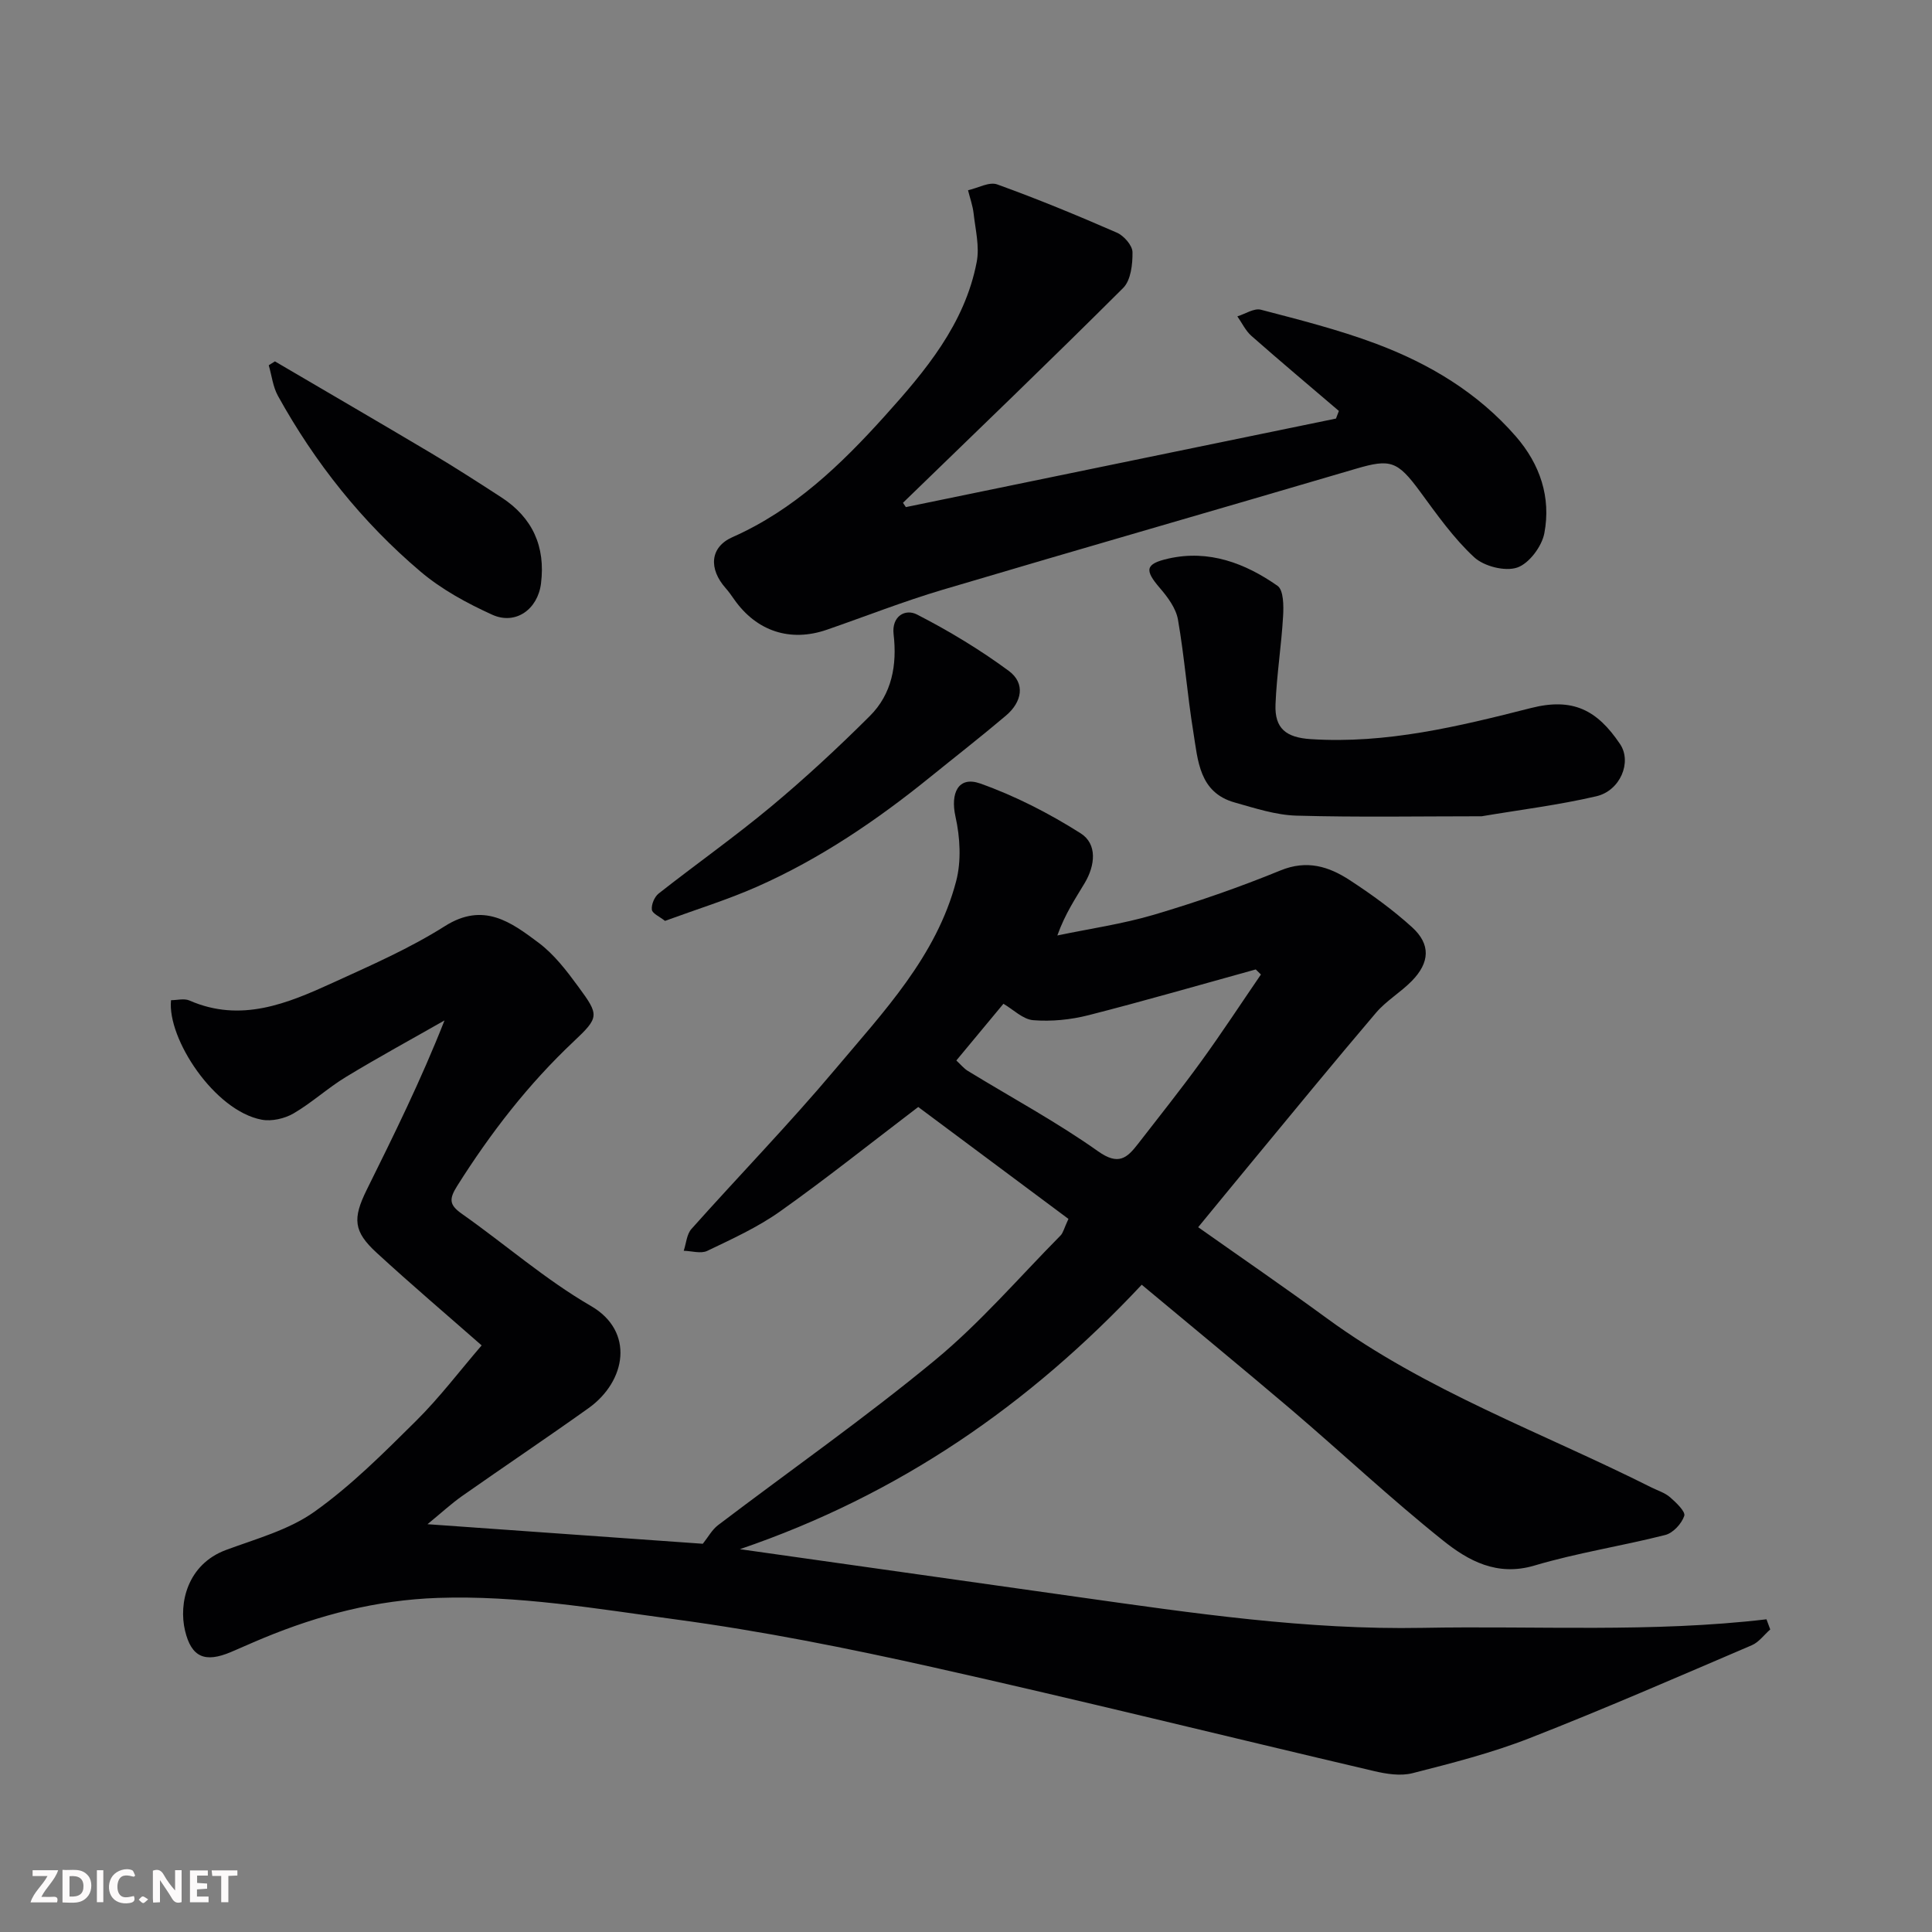 <svg enable-background="new 0 0 400 400" viewBox="0 0 400 400" xmlns="http://www.w3.org/2000/svg"><rect x="0" y="0" width="400" height="400" fill="#808080" stroke="none"/><path d="m236.38 265.99c-23.3 24.87-50.24 43.51-83.19 54.75 23.92 3.38 47.02 6.66 70.13 9.92 23.63 3.33 47.24 6.82 71.22 6.37 23.73-.45 47.47 1.02 71.19-1.77.26.7.52 1.4.78 2.1-1.27 1.11-2.35 2.64-3.82 3.27-15.27 6.53-30.51 13.18-45.98 19.23-7.84 3.07-16.09 5.17-24.27 7.26-2.48.63-5.42.16-8.01-.45-30.43-7.13-60.76-14.66-91.25-21.48-17.66-3.95-35.46-7.51-53.38-9.92-16.27-2.19-32.53-5.01-49.16-4.44-12.7.44-24.51 3.52-36.07 8.3-2.26.93-4.49 1.95-6.74 2.9-5.4 2.29-8.21 1.09-9.52-4.42-1.35-5.66.47-13.72 8.47-16.7 6.24-2.32 13-4.14 18.3-7.91 7.62-5.41 14.35-12.17 21.02-18.78 4.9-4.85 9.09-10.41 13.62-15.67-7.26-6.38-14.63-12.64-21.74-19.18-4.8-4.41-5.01-7.04-2.05-13.04 5.59-11.29 11.18-22.57 16.1-35.06-6.82 3.89-13.72 7.64-20.42 11.71-3.76 2.28-7.05 5.34-10.85 7.55-1.85 1.07-4.51 1.68-6.58 1.29-9.78-1.83-19.59-16.8-18.77-24.74 1.25 0 2.72-.41 3.8.06 10.68 4.67 20.3.62 29.76-3.7 7.86-3.59 15.86-7.09 23.13-11.69 8-5.07 13.7-.84 19.39 3.42 3.24 2.42 5.85 5.84 8.27 9.15 4.31 5.86 4.34 6.29-1 11.32-9.42 8.87-17.21 18.96-24.09 29.87-1.74 2.76-1.67 3.95.96 5.8 8.95 6.3 17.29 13.62 26.72 19.08 9.07 5.25 7.31 15.58-.51 21.16-8.64 6.16-17.45 12.07-26.14 18.17-2.24 1.57-4.26 3.45-7.19 5.85 19.9 1.41 38.68 2.75 57 4.05 1.1-1.37 1.9-2.9 3.15-3.85 14.97-11.37 30.41-22.18 44.89-34.14 9.39-7.75 17.43-17.14 26.03-25.84.54-.55.71-1.46 1.63-3.43-10.43-7.77-21.13-15.74-31.1-23.17-10.13 7.71-19.19 14.95-28.63 21.64-4.63 3.28-9.9 5.68-15.05 8.15-1.31.63-3.23.02-4.87-.02.51-1.52.61-3.41 1.59-4.51 9.9-11.1 20.28-21.78 29.84-33.15 9.95-11.83 20.87-23.29 24.96-38.82 1.11-4.2.83-9.12-.13-13.42-1.08-4.84.57-8.45 5.11-6.85 7.25 2.57 14.27 6.18 20.78 10.3 3.54 2.23 3.02 6.68.88 10.29-1.91 3.21-4.03 6.29-5.68 10.88 6.68-1.4 13.49-2.37 20.02-4.3 8.86-2.63 17.63-5.66 26.17-9.16 5.48-2.25 10.01-.83 14.34 2 4.51 2.94 8.93 6.14 12.91 9.75 3.9 3.54 3.69 7.33-.08 11.16-2.3 2.34-5.27 4.07-7.38 6.55-8.73 10.25-17.26 20.68-25.84 31.05-3.56 4.3-7.09 8.62-10.98 13.35 8.78 6.2 17.8 12.39 26.63 18.85 20.62 15.09 44.61 23.67 67.17 35.01 1.32.66 2.82 1.11 3.9 2.05 1.25 1.09 3.23 2.97 2.94 3.85-.54 1.62-2.31 3.55-3.93 3.96-8.99 2.29-18.22 3.69-27.09 6.33-7.75 2.3-13.71-1-18.96-5.21-10.79-8.63-20.9-18.12-31.42-27.1-10.13-8.61-20.41-17.05-30.93-25.83zm-38.38-46.43c.9.84 1.55 1.65 2.38 2.16 9.02 5.52 18.38 10.56 26.99 16.66 4.18 2.96 5.95 1.4 8.21-1.51 4.4-5.68 8.89-11.3 13.11-17.12 4.27-5.89 8.26-11.99 12.37-17.99-.36-.35-.71-.7-1.07-1.05-11.55 3.19-23.07 6.53-34.68 9.49-3.67.93-7.63 1.32-11.39 1.02-2.14-.17-4.13-2.21-6.17-3.4-3.43 4.12-6.54 7.88-9.75 11.74z" fill="#010103"/><path d="m187.55 104.99c29.68-6.11 59.37-12.22 89.05-18.33.2-.53.4-1.05.6-1.58-6.05-5.17-12.14-10.28-18.11-15.54-1.21-1.07-1.95-2.68-2.91-4.04 1.63-.5 3.46-1.74 4.86-1.38 8 2.09 16.06 4.13 23.79 7.02 11.06 4.14 21.11 10.13 29 19.2 5.03 5.78 7.32 12.63 5.91 20.06-.52 2.74-3.17 6.28-5.63 7.11-2.52.85-6.87-.26-8.9-2.14-4.28-3.96-7.73-8.87-11.22-13.62-4.65-6.32-6.12-6.8-13.22-4.71-28.53 8.41-57.12 16.6-85.63 25.07-8.09 2.4-15.97 5.51-23.95 8.27-7.58 2.62-14.55.32-19.18-6.27-.56-.8-1.12-1.61-1.77-2.34-3.53-3.98-3.3-8.47 1.41-10.56 12.73-5.64 22.44-14.99 31.49-25.03 8.4-9.33 16.62-19.07 19.08-31.96.61-3.18-.27-6.67-.64-10-.18-1.63-.76-3.22-1.16-4.83 2.03-.45 4.39-1.81 6.04-1.21 8.37 3.02 16.62 6.43 24.78 9.99 1.45.63 3.21 2.64 3.23 4.03.04 2.51-.34 5.83-1.93 7.42-15.03 14.99-30.35 29.7-45.59 44.48.21.3.41.6.6.89z" fill="#010103"/><path d="m306.77 169c-12.82 0-25.59.23-38.34-.13-4.29-.12-8.59-1.54-12.79-2.72-7.39-2.07-7.62-8.71-8.57-14.57-1.26-7.74-1.84-15.6-3.19-23.32-.41-2.32-2.11-4.62-3.72-6.49-3.21-3.73-3.12-5.03 1.77-6.13 8.36-1.88 15.87.96 22.57 5.65 1.26.88 1.28 4.16 1.15 6.29-.35 6.1-1.33 12.17-1.57 18.27-.2 4.99 2.2 6.85 7.3 7.18 15.66 1.01 30.6-2.63 45.59-6.44 8.66-2.2 13.7.39 18.45 7.47 2.5 3.72.04 9.65-4.92 10.8-7.77 1.81-15.73 2.79-23.73 4.14z" fill="#010103"/><path d="m137.68 190.66c-1.11-.89-2.62-1.52-2.72-2.32-.13-1.06.54-2.66 1.4-3.34 7.72-6.07 15.76-11.74 23.3-18.02 7.09-5.91 13.89-12.22 20.43-18.74 4.58-4.56 5.66-10.57 4.92-16.92-.43-3.75 2.41-5.35 4.85-4.09 6.59 3.38 13.01 7.26 18.97 11.65 3.56 2.62 2.73 6.49-.55 9.27-5.12 4.34-10.43 8.47-15.65 12.7-11.09 8.98-22.84 16.96-35.91 22.74-6.06 2.68-12.44 4.65-19.04 7.07z" fill="#010103"/><path d="m56.92 74.82c10.8 6.34 21.63 12.63 32.39 19.03 4.9 2.92 9.7 6.01 14.49 9.12 6.46 4.2 9.16 10.19 8.21 17.82-.66 5.35-5.24 8.68-10.1 6.48-5.24-2.38-10.5-5.24-14.86-8.94-12.07-10.23-21.84-22.51-29.51-36.38-1.04-1.88-1.28-4.21-1.9-6.33.43-.26.85-.53 1.28-.8z" fill="#010103"/><g fill="#fcfafa"><path d="m37.59 393.81c-.92.31-1.52.05-2-.78-.7-1.2-1.52-2.34-2.47-3.78v4.59c-.55.03-.95.05-1.41.07-.03-.37-.06-.64-.06-.91 0-1.91 0-3.81 0-5.7 1.13-.41 1.77-.03 2.29.91.62 1.11 1.38 2.14 2.31 3.19v-4.2h1.35v6.61z"/><path d="m12.94 393.88v-6.75c1.9.19 3.93-.54 5.37 1.29.8 1.01.78 2.88.03 3.97-1.37 1.97-3.4 1.51-5.4 1.49m1.45-1.22c2.04.12 2.92-.58 2.89-2.21-.03-1.51-.98-2.19-2.89-2z"/><path d="m11.81 393.87h-5.49c.68-2.18 2.47-3.48 3.51-5.45h-3.08v-1.21h5.29c-.71 2.13-2.44 3.48-3.47 5.51.86 0 1.63.04 2.39-.01.79-.05 1.14.21.85 1.16"/><path d="m39.33 393.86v-6.61h3.7v1.07h-2.22v1.52c.68.04 1.34.09 2.07.13v1.07c-.72.05-1.38.09-2.1.14v1.48h2.4v1.19h-3.84z"/><path d="m27.71 388.56c-1.15-.3-2.46-.61-3.1.64-.37.73-.41 1.93-.06 2.67.63 1.35 1.99.93 3.17.68.35.94-.01 1.32-.93 1.46-1.62.25-3.05-.27-3.76-1.48-.73-1.24-.6-3.03.31-4.17.88-1.11 2.71-1.7 4-1.16.32.13.44.74.65 1.12-.1.08-.19.16-.28.24"/><path d="m49.15 387.24v1.07c-.59.02-1.17.05-1.87.08v5.44h-1.48v-5.44h-1.85c-.05-.4-.08-.73-.13-1.15z"/><path d="m20.06 387.21h1.33v6.62h-1.33z"/><path d="m30.68 393.25c-.49.38-.8.79-1.05.76-.32-.05-.6-.45-.9-.7.26-.24.51-.64.8-.67.29-.04.62.3 1.15.61"/></g></svg>